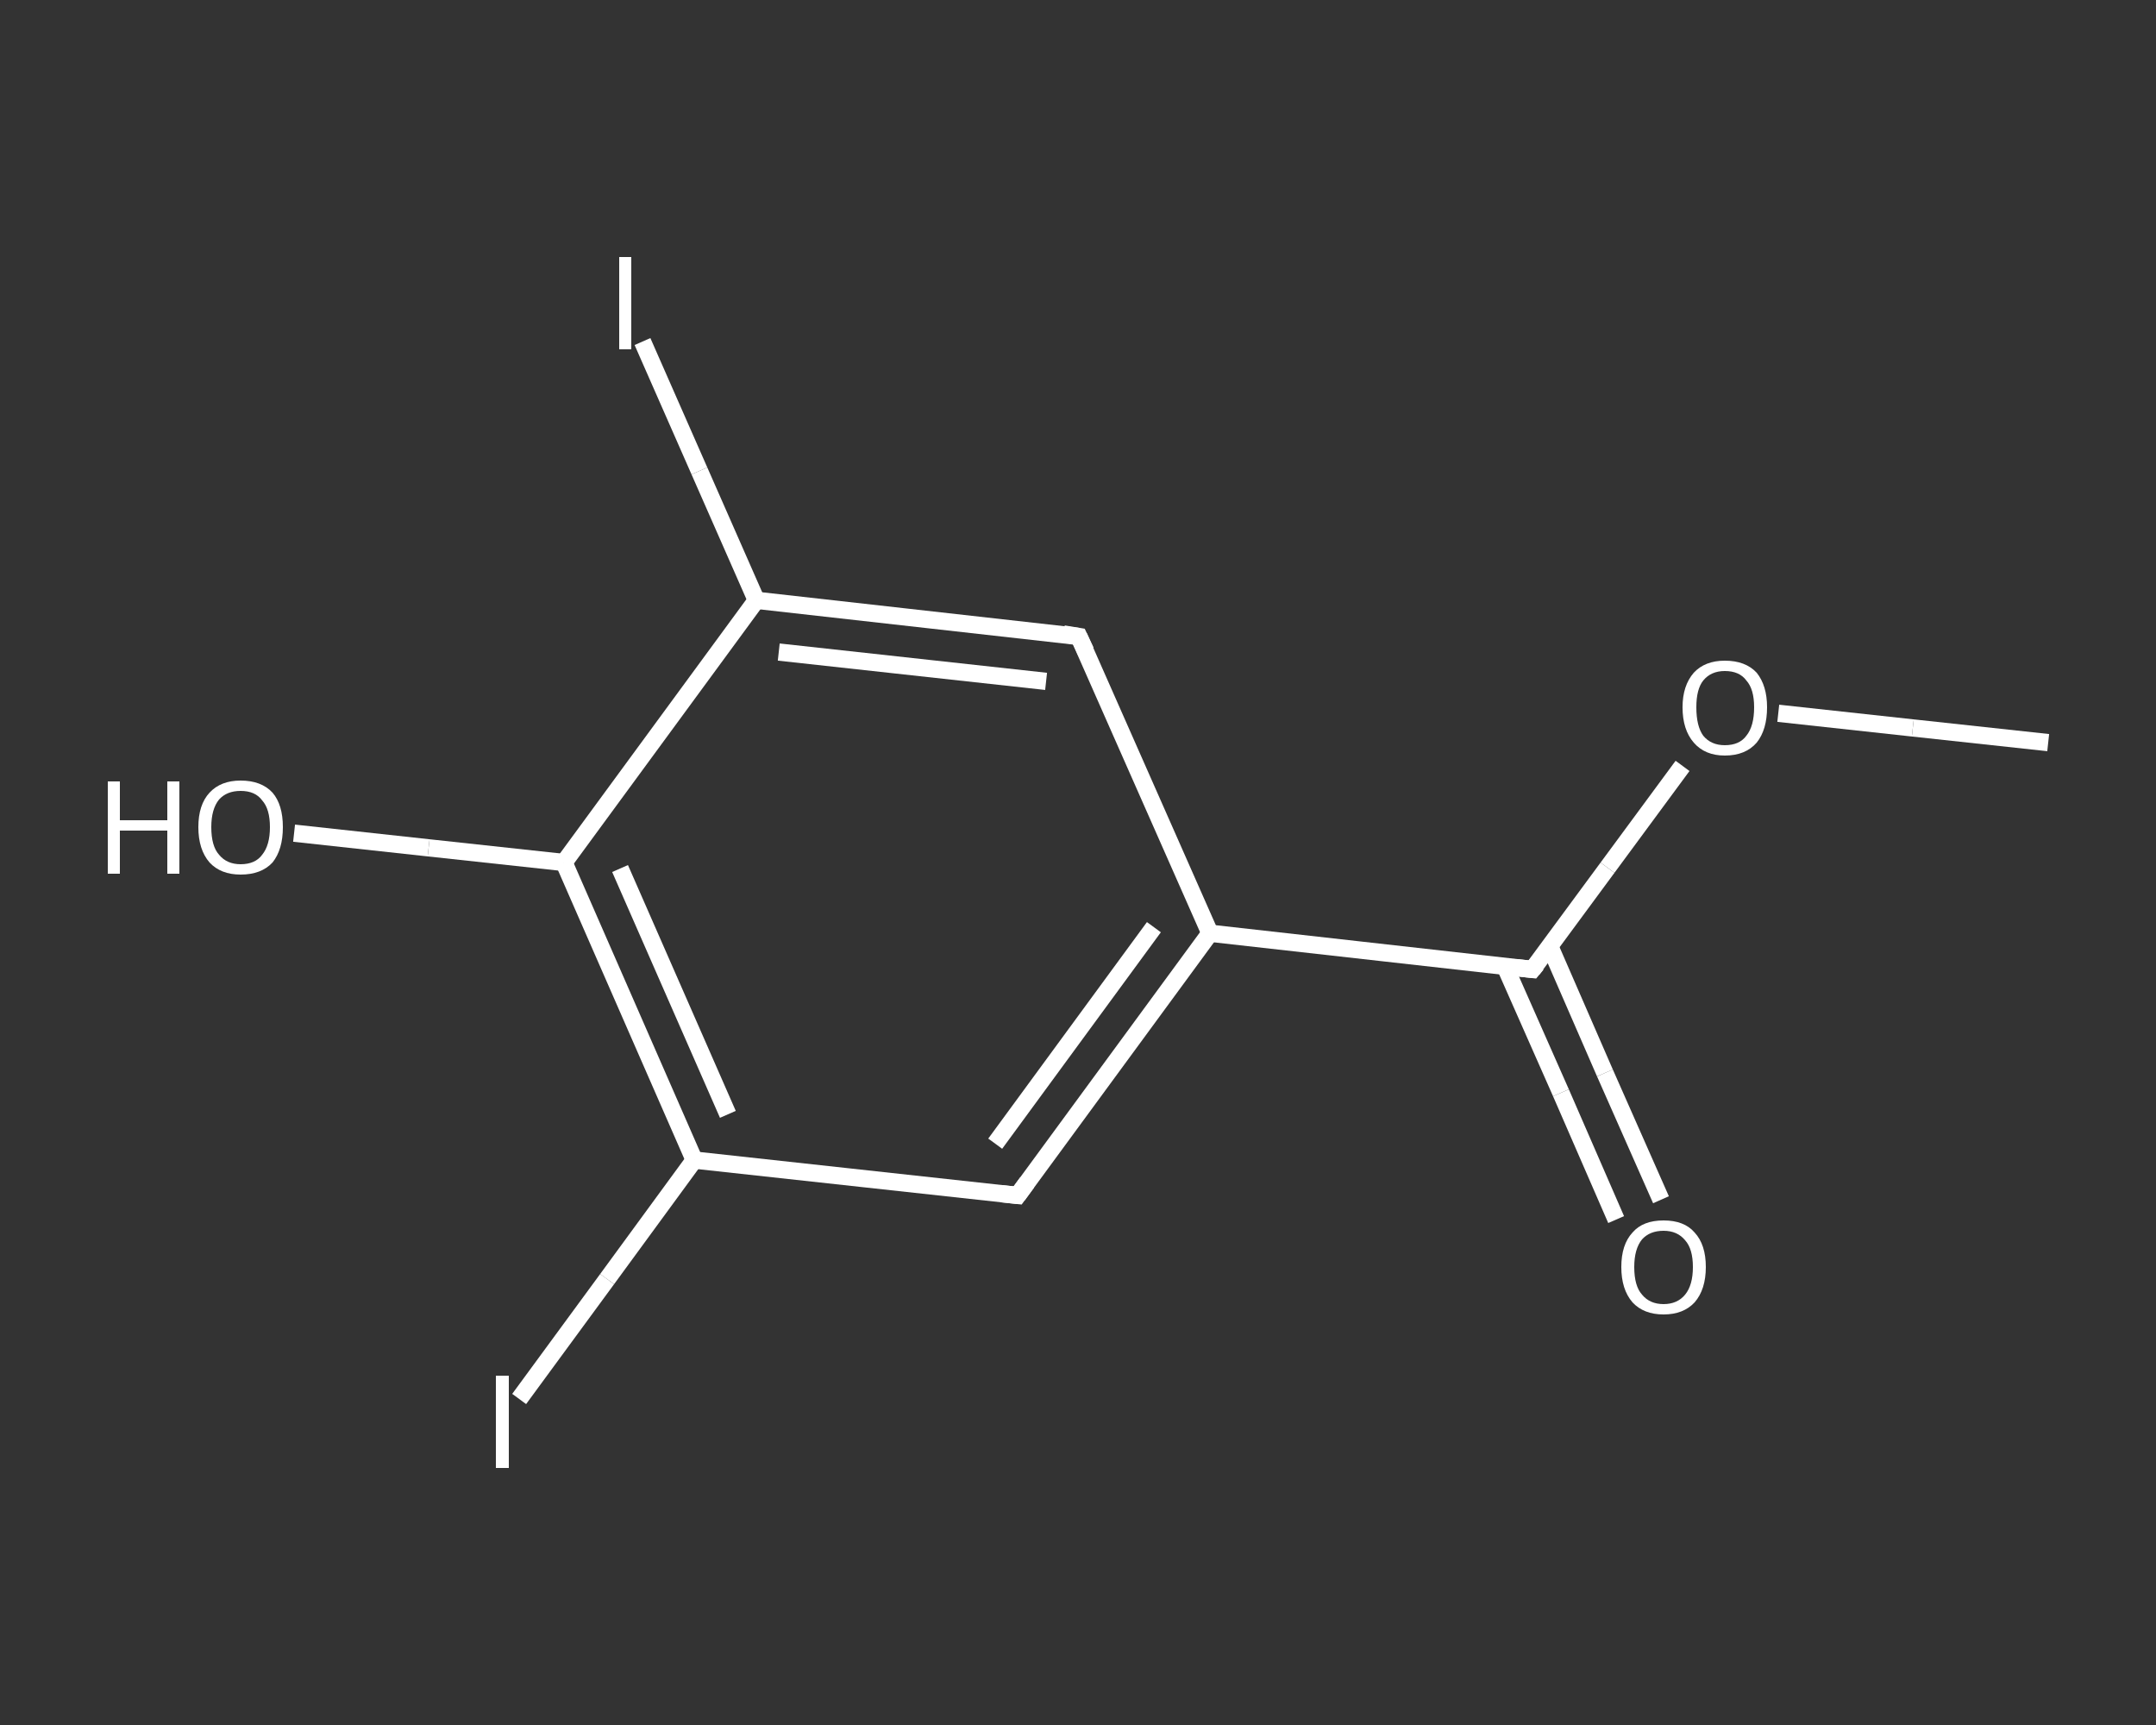 <?xml version='1.0' encoding='iso-8859-1'?>
<svg version='1.1' baseProfile='full'
              xmlns='http://www.w3.org/2000/svg'
                      xmlns:rdkit='http://www.rdkit.org/xml'
                      xmlns:xlink='http://www.w3.org/1999/xlink'
                  xml:space='preserve'
width='250px' height='200px' viewBox='0 0 250 200'>
<rect x="0" y="0" width="250" height="200" fill="#333333" stroke="none"/>
<!-- END OF HEADER -->
<rect style='opacity:1.0;fill:transparent;stroke:none' width='250.0' height='200.0' x='0.0' y='0.0'> </rect>
<path class='bond-0 atom-0 atom-1' d='M 237.5,86.1 L 221.8,84.4' style='fill:none;fill-rule:evenodd;stroke:#FFFFFF;stroke-width:2.0px;stroke-linecap:butt;stroke-linejoin:miter;stroke-opacity:1' />
<path class='bond-0 atom-0 atom-1' d='M 221.8,84.4 L 206.2,82.7' style='fill:none;fill-rule:evenodd;stroke:#FFFFFF;stroke-width:2.0px;stroke-linecap:butt;stroke-linejoin:miter;stroke-opacity:1' />
<path class='bond-1 atom-1 atom-2' d='M 195.1,88.8 L 186.4,100.6' style='fill:none;fill-rule:evenodd;stroke:#FFFFFF;stroke-width:2.0px;stroke-linecap:butt;stroke-linejoin:miter;stroke-opacity:1' />
<path class='bond-1 atom-1 atom-2' d='M 186.4,100.6 L 177.7,112.4' style='fill:none;fill-rule:evenodd;stroke:#FFFFFF;stroke-width:2.0px;stroke-linecap:butt;stroke-linejoin:miter;stroke-opacity:1' />
<path class='bond-2 atom-2 atom-3' d='M 174.5,112.0 L 181.0,126.7' style='fill:none;fill-rule:evenodd;stroke:#FFFFFF;stroke-width:2.0px;stroke-linecap:butt;stroke-linejoin:miter;stroke-opacity:1' />
<path class='bond-2 atom-2 atom-3' d='M 181.0,126.7 L 187.4,141.4' style='fill:none;fill-rule:evenodd;stroke:#FFFFFF;stroke-width:2.0px;stroke-linecap:butt;stroke-linejoin:miter;stroke-opacity:1' />
<path class='bond-2 atom-2 atom-3' d='M 179.7,109.7 L 186.1,124.4' style='fill:none;fill-rule:evenodd;stroke:#FFFFFF;stroke-width:2.0px;stroke-linecap:butt;stroke-linejoin:miter;stroke-opacity:1' />
<path class='bond-2 atom-2 atom-3' d='M 186.1,124.4 L 192.6,139.1' style='fill:none;fill-rule:evenodd;stroke:#FFFFFF;stroke-width:2.0px;stroke-linecap:butt;stroke-linejoin:miter;stroke-opacity:1' />
<path class='bond-3 atom-2 atom-4' d='M 177.7,112.4 L 140.3,108.2' style='fill:none;fill-rule:evenodd;stroke:#FFFFFF;stroke-width:2.0px;stroke-linecap:butt;stroke-linejoin:miter;stroke-opacity:1' />
<path class='bond-4 atom-4 atom-5' d='M 140.3,108.2 L 118.0,138.6' style='fill:none;fill-rule:evenodd;stroke:#FFFFFF;stroke-width:2.0px;stroke-linecap:butt;stroke-linejoin:miter;stroke-opacity:1' />
<path class='bond-4 atom-4 atom-5' d='M 133.8,107.5 L 115.4,132.6' style='fill:none;fill-rule:evenodd;stroke:#FFFFFF;stroke-width:2.0px;stroke-linecap:butt;stroke-linejoin:miter;stroke-opacity:1' />
<path class='bond-5 atom-5 atom-6' d='M 118.0,138.6 L 80.5,134.5' style='fill:none;fill-rule:evenodd;stroke:#FFFFFF;stroke-width:2.0px;stroke-linecap:butt;stroke-linejoin:miter;stroke-opacity:1' />
<path class='bond-6 atom-6 atom-7' d='M 80.5,134.5 L 70.4,148.3' style='fill:none;fill-rule:evenodd;stroke:#FFFFFF;stroke-width:2.0px;stroke-linecap:butt;stroke-linejoin:miter;stroke-opacity:1' />
<path class='bond-6 atom-6 atom-7' d='M 70.4,148.3 L 60.2,162.2' style='fill:none;fill-rule:evenodd;stroke:#FFFFFF;stroke-width:2.0px;stroke-linecap:butt;stroke-linejoin:miter;stroke-opacity:1' />
<path class='bond-7 atom-6 atom-8' d='M 80.5,134.5 L 65.4,100.0' style='fill:none;fill-rule:evenodd;stroke:#FFFFFF;stroke-width:2.0px;stroke-linecap:butt;stroke-linejoin:miter;stroke-opacity:1' />
<path class='bond-7 atom-6 atom-8' d='M 84.4,129.2 L 71.9,100.7' style='fill:none;fill-rule:evenodd;stroke:#FFFFFF;stroke-width:2.0px;stroke-linecap:butt;stroke-linejoin:miter;stroke-opacity:1' />
<path class='bond-8 atom-8 atom-9' d='M 65.4,100.0 L 49.7,98.3' style='fill:none;fill-rule:evenodd;stroke:#FFFFFF;stroke-width:2.0px;stroke-linecap:butt;stroke-linejoin:miter;stroke-opacity:1' />
<path class='bond-8 atom-8 atom-9' d='M 49.7,98.3 L 34.1,96.6' style='fill:none;fill-rule:evenodd;stroke:#FFFFFF;stroke-width:2.0px;stroke-linecap:butt;stroke-linejoin:miter;stroke-opacity:1' />
<path class='bond-9 atom-8 atom-10' d='M 65.4,100.0 L 87.7,69.6' style='fill:none;fill-rule:evenodd;stroke:#FFFFFF;stroke-width:2.0px;stroke-linecap:butt;stroke-linejoin:miter;stroke-opacity:1' />
<path class='bond-10 atom-10 atom-11' d='M 87.7,69.6 L 81.1,54.6' style='fill:none;fill-rule:evenodd;stroke:#FFFFFF;stroke-width:2.0px;stroke-linecap:butt;stroke-linejoin:miter;stroke-opacity:1' />
<path class='bond-10 atom-10 atom-11' d='M 81.1,54.6 L 74.5,39.6' style='fill:none;fill-rule:evenodd;stroke:#FFFFFF;stroke-width:2.0px;stroke-linecap:butt;stroke-linejoin:miter;stroke-opacity:1' />
<path class='bond-11 atom-10 atom-12' d='M 87.7,69.6 L 125.1,73.8' style='fill:none;fill-rule:evenodd;stroke:#FFFFFF;stroke-width:2.0px;stroke-linecap:butt;stroke-linejoin:miter;stroke-opacity:1' />
<path class='bond-11 atom-10 atom-12' d='M 90.3,75.6 L 121.3,79.0' style='fill:none;fill-rule:evenodd;stroke:#FFFFFF;stroke-width:2.0px;stroke-linecap:butt;stroke-linejoin:miter;stroke-opacity:1' />
<path class='bond-12 atom-12 atom-4' d='M 125.1,73.8 L 140.3,108.2' style='fill:none;fill-rule:evenodd;stroke:#FFFFFF;stroke-width:2.0px;stroke-linecap:butt;stroke-linejoin:miter;stroke-opacity:1' />
<path d='M 178.2,111.8 L 177.7,112.4 L 175.9,112.2' style='fill:none;stroke:#FFFFFF;stroke-width:2.0px;stroke-linecap:butt;stroke-linejoin:miter;stroke-opacity:1;' />
<path d='M 119.1,137.1 L 118.0,138.6 L 116.1,138.4' style='fill:none;stroke:#FFFFFF;stroke-width:2.0px;stroke-linecap:butt;stroke-linejoin:miter;stroke-opacity:1;' />
<path d='M 123.3,73.5 L 125.1,73.8 L 125.9,75.5' style='fill:none;stroke:#FFFFFF;stroke-width:2.0px;stroke-linecap:butt;stroke-linejoin:miter;stroke-opacity:1;' />
<path class='atom-1' d='M 195.1 82.0
Q 195.1 79.5, 196.4 78.0
Q 197.7 76.6, 200.0 76.6
Q 202.4 76.6, 203.7 78.0
Q 204.9 79.5, 204.9 82.0
Q 204.9 84.6, 203.7 86.1
Q 202.4 87.6, 200.0 87.6
Q 197.7 87.6, 196.4 86.1
Q 195.1 84.6, 195.1 82.0
M 200.0 86.4
Q 201.7 86.4, 202.5 85.3
Q 203.4 84.2, 203.4 82.0
Q 203.4 79.9, 202.5 78.9
Q 201.7 77.8, 200.0 77.8
Q 198.4 77.8, 197.5 78.9
Q 196.7 79.9, 196.7 82.0
Q 196.7 84.2, 197.5 85.3
Q 198.4 86.4, 200.0 86.4
' fill='#FFFFFF'/>
<path class='atom-3' d='M 188.0 146.9
Q 188.0 144.3, 189.3 142.9
Q 190.5 141.5, 192.9 141.5
Q 195.3 141.5, 196.5 142.9
Q 197.8 144.3, 197.8 146.9
Q 197.8 149.5, 196.5 151.0
Q 195.2 152.4, 192.9 152.4
Q 190.6 152.4, 189.3 151.0
Q 188.0 149.5, 188.0 146.9
M 192.9 151.2
Q 194.5 151.2, 195.4 150.1
Q 196.3 149.0, 196.3 146.9
Q 196.3 144.8, 195.4 143.8
Q 194.5 142.7, 192.9 142.7
Q 191.3 142.7, 190.4 143.7
Q 189.5 144.8, 189.5 146.9
Q 189.5 149.1, 190.4 150.1
Q 191.3 151.2, 192.9 151.2
' fill='#FFFFFF'/>
<path class='atom-7' d='M 57.5 159.5
L 59.0 159.5
L 59.0 170.2
L 57.5 170.2
L 57.5 159.5
' fill='#FFFFFF'/>
<path class='atom-9' d='M 12.5 90.6
L 13.9 90.6
L 13.9 95.1
L 19.4 95.1
L 19.4 90.6
L 20.8 90.6
L 20.8 101.3
L 19.4 101.3
L 19.4 96.3
L 13.9 96.3
L 13.9 101.3
L 12.5 101.3
L 12.5 90.6
' fill='#FFFFFF'/>
<path class='atom-9' d='M 23.0 95.9
Q 23.0 93.3, 24.3 91.9
Q 25.6 90.5, 27.9 90.5
Q 30.3 90.5, 31.6 91.9
Q 32.8 93.3, 32.8 95.9
Q 32.8 98.5, 31.6 100.0
Q 30.3 101.4, 27.9 101.4
Q 25.6 101.4, 24.3 100.0
Q 23.0 98.5, 23.0 95.9
M 27.9 100.2
Q 29.6 100.2, 30.4 99.1
Q 31.3 98.0, 31.3 95.9
Q 31.3 93.8, 30.4 92.8
Q 29.6 91.7, 27.9 91.7
Q 26.3 91.7, 25.4 92.7
Q 24.5 93.8, 24.5 95.9
Q 24.5 98.1, 25.4 99.1
Q 26.3 100.2, 27.9 100.2
' fill='#FFFFFF'/>
<path class='atom-11' d='M 71.8 29.8
L 73.2 29.8
L 73.2 40.5
L 71.8 40.5
L 71.8 29.8
' fill='#FFFFFF'/>
</svg>
